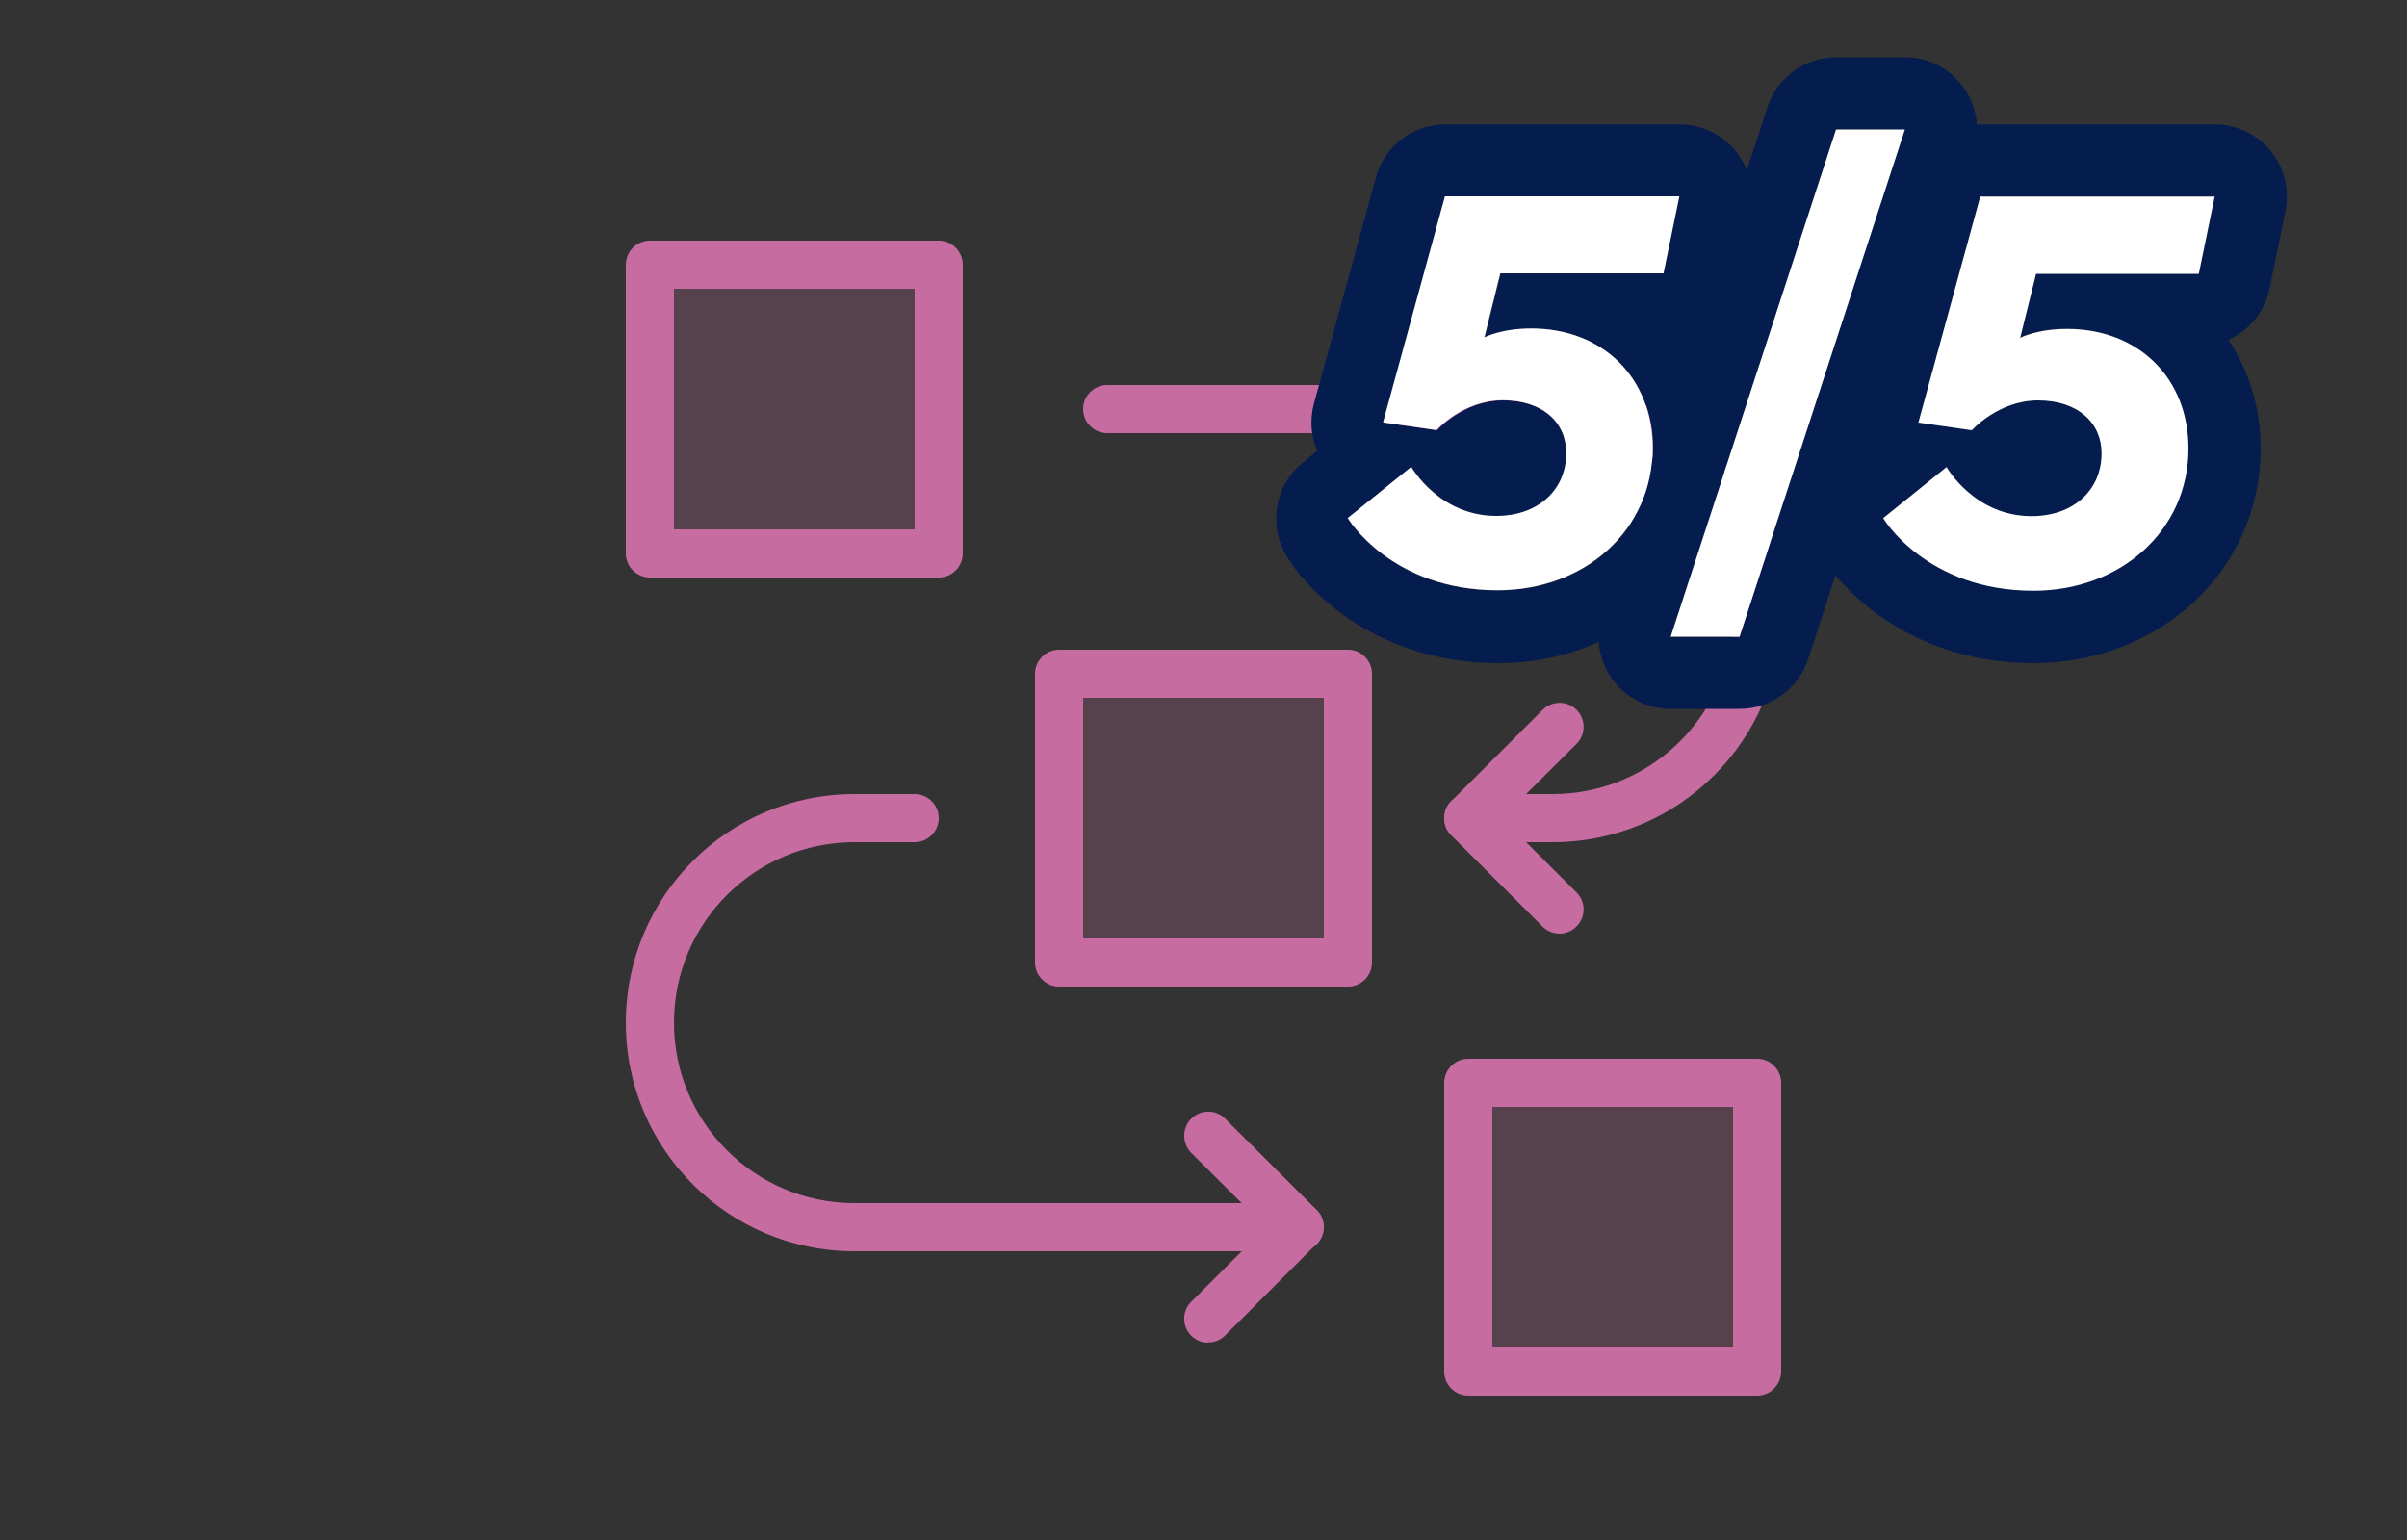 <?xml version="1.0" encoding="UTF-8"?><svg id="a" xmlns="http://www.w3.org/2000/svg" viewBox="0 0 100 64"><rect x="0" y="0" width="100" height="64" fill="#333333" stroke="none"/><g><rect x="27" y="11" width="12" height="12" fill="#c76ca1" isolation="isolate" opacity=".24"/><rect x="61" y="45" width="12" height="12" fill="#c76ca1" isolation="isolate" opacity=".24"/><rect x="44" y="28" width="12" height="12" fill="#c76ca1" isolation="isolate" opacity=".24"/><path d="M39,24h-12c-.55,0-1-.45-1-1V11c0-.55,.45-1,1-1h12c.55,0,1,.45,1,1v12c0,.55-.45,1-1,1Zm-11-2h10V12h-10v10Z" fill="#c76ca1"/><path d="M73,58h-12c-.55,0-1-.45-1-1v-12c0-.55,.45-1,1-1h12c.55,0,1,.45,1,1v12c0,.55-.45,1-1,1Zm-11-2h10v-10h-10v10Z" fill="#c76ca1"/><path d="M56,41h-12c-.55,0-1-.45-1-1v-12c0-.55,.45-1,1-1h12c.55,0,1,.45,1,1v12c0,.55-.45,1-1,1Zm-11-2h10v-10h-10v10Z" fill="#c76ca1"/><path d="M64.5,35h-3.5c-.55,0-1-.45-1-1s.45-1,1-1h3.5c4.14,0,7.5-3.36,7.5-7.5s-3.36-7.5-7.5-7.5h-18.5c-.55,0-1-.45-1-1s.45-1,1-1h18.5c5.25,0,9.5,4.25,9.5,9.5s-4.25,9.5-9.5,9.5Z" fill="#c76ca1"/><path d="M54,52h-18.5c-5.25,0-9.5-4.25-9.5-9.5s4.25-9.5,9.5-9.5h2.5c.55,0,1,.45,1,1s-.45,1-1,1h-2.5c-4.14,0-7.5,3.36-7.5,7.5s3.36,7.5,7.5,7.5h18.5c.55,0,1,.45,1,1s-.45,1-1,1Z" fill="#c76ca1"/><path d="M50.2,55.8c-.27,0-.52-.1-.71-.29-.39-.39-.39-1.02,0-1.41h0l3.1-3.1-3.1-3.09c-.39-.39-.39-1.03,0-1.42,.39-.39,1.03-.39,1.41,0h0l3.8,3.79c.39,.39,.39,1.02,0,1.41h0l-3.8,3.81c-.19,.19-.44,.29-.71,.29Z" fill="#c76ca1"/><path d="M64.8,38.8c-.27,0-.52-.1-.71-.29l-3.8-3.8c-.39-.39-.39-1.02,0-1.41h0l3.8-3.8c.39-.39,1.02-.39,1.41,0,.39,.39,.39,1.02,0,1.41l-3.1,3.09,3.1,3.09c.39,.39,.39,1.02,0,1.41h0c-.19,.19-.44,.3-.71,.3Z" fill="#c76ca1"/></g><g><path d="M92,8.16l-.66,3.21h-6.76l-.66,2.66s.69-.37,1.95-.37c2.98,0,5.04,2.06,5.04,4.97,0,3.39-2.8,5.91-6.44,5.91-4.45,0-6.23-3-6.23-3l2.64-2.13s1.15,2.04,3.53,2.04c1.76,0,2.91-1.1,2.91-2.61,0-1.28-.99-2.2-2.64-2.2s-2.75,1.24-2.75,1.24l-2.22-.32,2.57-9.39h9.74m0-3h-9.74c-1.35,0-2.54,.9-2.89,2.21l-2.57,9.39c-.18,.66-.13,1.35,.13,1.97l-.59,.48c-1.16,.94-1.45,2.59-.69,3.87,.99,1.66,3.96,4.47,8.81,4.47,5.29,0,9.44-3.91,9.44-8.91,0-1.71-.49-3.26-1.34-4.53,.86-.38,1.51-1.16,1.71-2.13l.66-3.21c.18-.88-.04-1.8-.61-2.5-.57-.7-1.42-1.11-2.33-1.11h0Z" fill="#041c4e"/><path d="M78.23,21.54l2.64-2.13s1.15,2.04,3.53,2.04c1.76,0,2.91-1.1,2.91-2.61,0-1.28-.99-2.2-2.64-2.2s-2.75,1.24-2.75,1.24l-2.22-.32,2.57-9.39h9.74l-.66,3.21h-6.76l-.66,2.66s.69-.37,1.95-.37c2.98,0,5.04,2.06,5.04,4.97,0,3.39-2.8,5.91-6.44,5.91-4.45,0-6.23-3-6.23-3Z" fill="#fff"/><path d="M79.14,5.38l-6.87,21.08h-2.86l6.87-21.08h2.86m0-3h-2.86c-1.3,0-2.45,.84-2.85,2.07l-6.87,21.08c-.3,.91-.14,1.91,.42,2.69s1.47,1.24,2.43,1.24h2.86c1.3,0,2.45-.84,2.85-2.07l6.87-21.08c.3-.91,.14-1.91-.42-2.69-.56-.78-1.47-1.24-2.43-1.24h0Z" fill="#041c4e"/><path d="M69.77,8.16l-.66,3.21h-6.76l-.66,2.66s.69-.37,1.95-.37c2.98,0,5.04,2.06,5.04,4.97,0,3.39-2.8,5.91-6.44,5.91-4.45,0-6.23-3-6.23-3l2.64-2.13s1.15,2.04,3.53,2.04c1.76,0,2.91-1.1,2.91-2.61,0-1.28-.99-2.2-2.64-2.2s-2.75,1.24-2.75,1.24l-2.22-.32,2.57-9.39h9.74m0-3h-9.74c-1.35,0-2.54,.9-2.89,2.21l-2.57,9.39c-.18,.66-.13,1.35,.13,1.97l-.59,.48c-1.16,.94-1.45,2.59-.69,3.87,.99,1.66,3.96,4.47,8.81,4.47,5.29,0,9.44-3.91,9.44-8.91,0-1.71-.49-3.26-1.34-4.53,.86-.38,1.51-1.16,1.71-2.13l.66-3.21c.18-.88-.04-1.8-.61-2.5-.57-.7-1.42-1.11-2.33-1.11h0Z" fill="#041c4e"/><path d="M69.11,11.37l.66-3.21h-9.74l-2.57,9.39,2.22,.32s1.08-1.24,2.75-1.24,2.64,.92,2.64,2.2c0,1.51-1.15,2.61-2.91,2.61-2.38,0-3.53-2.04-3.53-2.04l-2.64,2.13s1.79,3,6.23,3c3.64,0,6.44-2.52,6.44-5.91,0-2.91-2.06-4.97-5.04-4.97-1.26,0-1.95,.37-1.95,.37l.66-2.66h6.76Z" fill="#fff"/><polygon points="76.28 5.38 69.41 26.46 72.27 26.46 79.14 5.38 76.28 5.38" fill="#fff"/></g></svg>